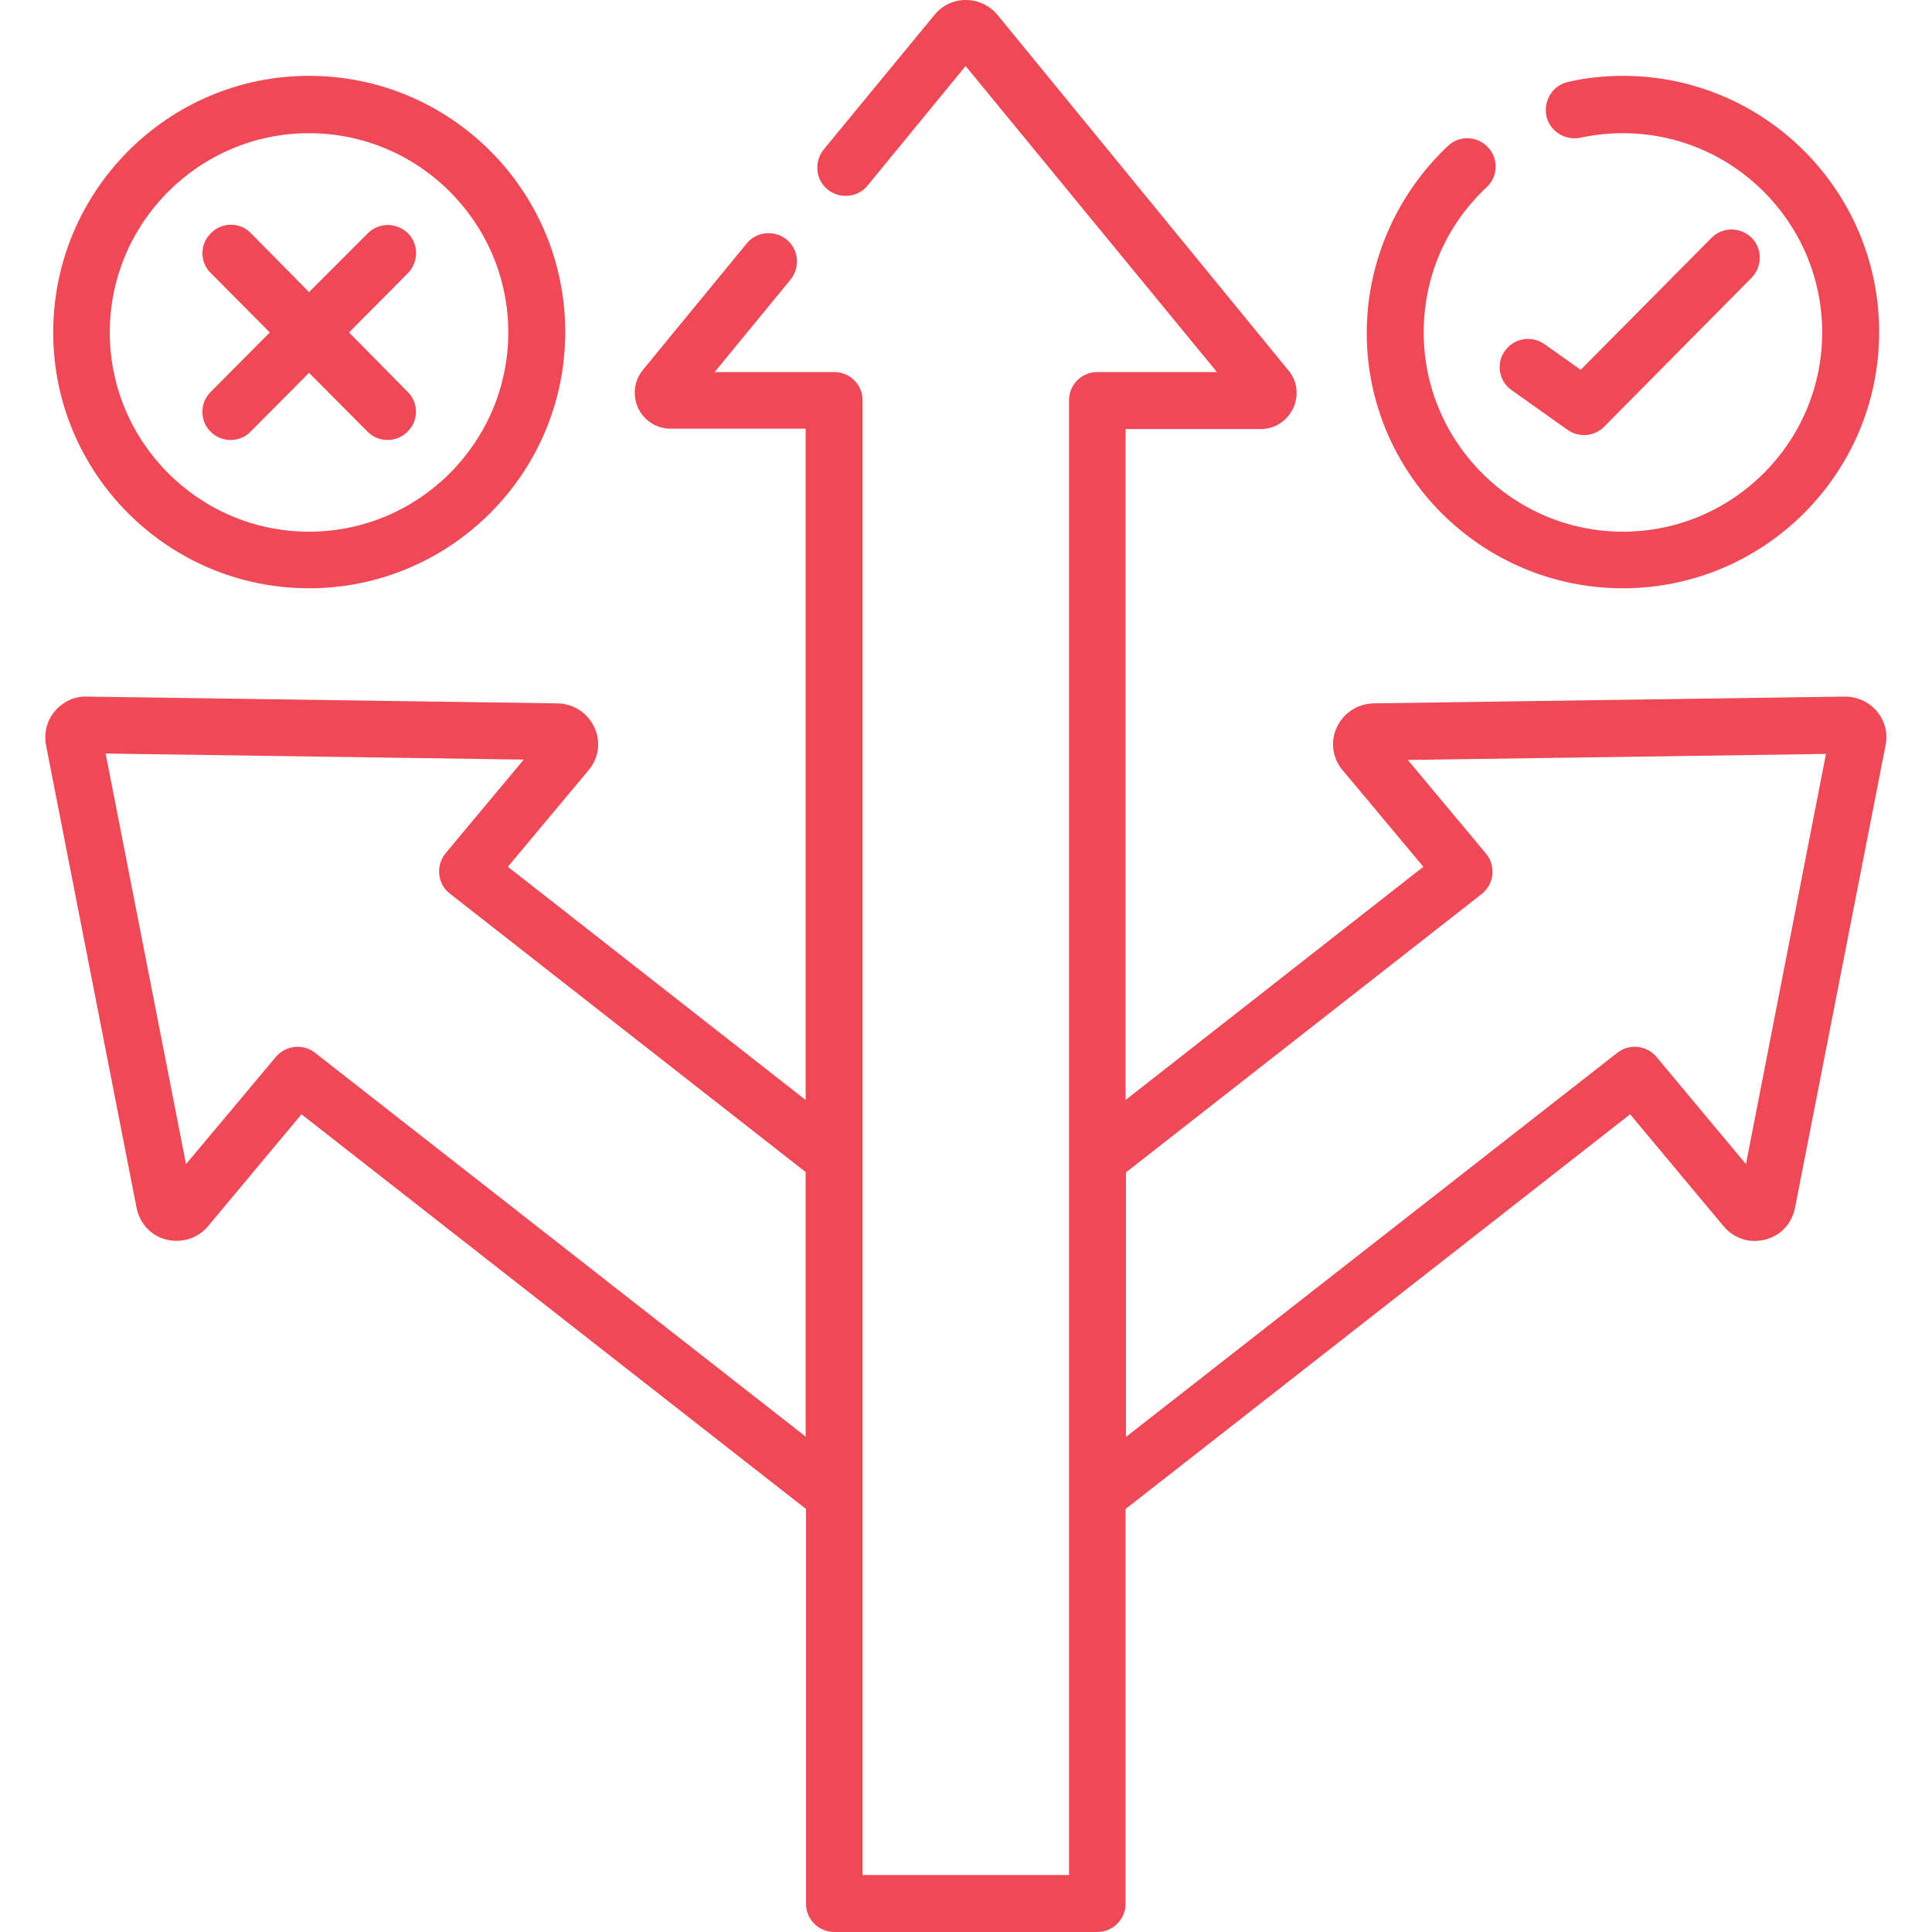 <svg xmlns="http://www.w3.org/2000/svg" xmlns:xlink="http://www.w3.org/1999/xlink" id="Capa_1" x="0px" y="0px" viewBox="0 0 512 512" style="enable-background:new 0 0 512 512;" xml:space="preserve"><style type="text/css">	.st0{fill:#EF4958;}</style><g>	<path class="st0" d="M400.6,103.4l14.8,10.5c1.3,0.9,2.8,1.4,4.4,1.4c2,0,3.9-0.8,5.3-2.2l39.1-39.5c2.9-3,2.9-7.7,0-10.6  c-3-2.9-7.7-2.9-10.6,0L418.9,98l-9.6-6.8c-3.4-2.4-8.1-1.6-10.5,1.8C396.4,96.3,397.2,101,400.6,103.4z"></path>	<path class="st0" d="M81.9,155.9c37.4,0,67.9-30.4,67.9-67.9s-30.4-67.9-67.9-67.9S14.1,50.7,14.1,88.1S44.5,155.9,81.9,155.9z   M81.9,35.3c29.1,0,52.8,23.7,52.8,52.8s-23.7,52.8-52.8,52.8s-52.8-23.7-52.8-52.8S52.8,35.3,81.9,35.3z"></path>	<path class="st0" d="M55.8,114.4c1.5,1.5,3.4,2.2,5.3,2.2c1.9,0,3.9-0.7,5.3-2.2l15.5-15.6l15.5,15.6c1.5,1.5,3.4,2.2,5.3,2.2  c1.9,0,3.8-0.7,5.3-2.2c3-2.9,3-7.7,0-10.6L92.5,88.1l15.6-15.7c2.9-3,2.9-7.7,0-10.6c-3-2.9-7.7-2.9-10.6,0L81.9,77.4L66.5,61.8  c-2.9-3-7.7-3-10.6,0c-3,2.9-3,7.7,0,10.6l15.6,15.7l-15.6,15.7C52.9,106.7,52.9,111.5,55.8,114.4z"></path>	<path class="st0" d="M497.4,188.5c-2.1-2.5-5.2-3.9-8.5-3.9L364,186.4c-4.2,0.1-7.9,2.5-9.7,6.3c-1.8,3.8-1.2,8.2,1.5,11.4  l21.4,25.6l-78.9,61.8V113.7h35.8c3.7,0,7-2.1,8.6-5.5c1.6-3.4,1.1-7.3-1.3-10.1L264.4,4c-2.1-2.5-5.1-4-8.4-4s-6.3,1.4-8.4,4  l-29.3,35.6c-2.6,3.2-2.2,8,1,10.6c3.2,2.6,8,2.2,10.6-1l26-31.7l66.6,81.1h-31.7c-4.2,0-7.5,3.4-7.5,7.5v390.8h-54.7V106.1  c0-4.2-3.4-7.5-7.5-7.5h-31.7l20.1-24.5c2.6-3.2,2.2-8-1-10.6c-3.2-2.6-8-2.2-10.6,1l-27.5,33.5c-2.4,2.9-2.8,6.8-1.3,10.1  c1.6,3.4,4.9,5.5,8.6,5.5h35.8v177.9l-78.9-61.8l21.4-25.6c2.7-3.2,3.3-7.6,1.5-11.4c-1.8-3.8-5.5-6.2-9.7-6.3L23,184.6  c-3.3-0.1-6.4,1.4-8.5,3.9c-2.1,2.5-2.9,5.8-2.3,9l24,122.6c0.8,4.1,3.8,7.4,7.9,8.4c4.1,1,8.3-0.3,11-3.5l24.8-29.7l133.7,104.6  v104.6c0,4.2,3.4,7.5,7.5,7.5h69.7c4.2,0,7.5-3.4,7.5-7.5V399.9l133.7-104.6l24.8,29.7c2.7,3.2,6.9,4.6,11,3.5  c4.1-1,7.1-4.3,7.9-8.4l24-122.6C500.4,194.3,499.5,191,497.4,188.5z M83.5,279c-3.2-2.5-7.8-2-10.4,1.1l-23.8,28.4L28,199.7  l110.8,1.6l-20.7,24.8c-1.3,1.6-1.9,3.6-1.7,5.6c0.2,2,1.2,3.9,2.8,5.1l94.3,73.8v70.1L83.5,279z M462.7,308.5L439,280.1  c-2.6-3.1-7.2-3.6-10.4-1.1L298.4,380.8v-70.1l94.3-73.8c1.6-1.3,2.6-3.1,2.8-5.1s-0.4-4.1-1.7-5.6l-20.7-24.8l110.8-1.6  L462.7,308.5z"></path>	<path class="st0" d="M430.1,155.9c37.4,0,67.9-30.4,67.9-67.9s-30.4-67.9-67.9-67.9c-4.8,0-9.7,0.5-14.5,1.6  c-4.1,0.9-6.6,4.9-5.8,9c0.9,4.1,4.9,6.6,9,5.8c3.7-0.8,7.5-1.2,11.3-1.2c29.1,0,52.8,23.7,52.8,52.8s-23.7,52.8-52.8,52.8  c-29.1,0-52.8-23.7-52.8-52.8c0-14.7,5.9-28.4,16.7-38.5c3-2.8,3.2-7.6,0.3-10.6c-2.8-3-7.6-3.2-10.6-0.3  c-13.6,12.8-21.5,30.8-21.5,49.5C362.2,125.5,392.6,155.9,430.1,155.9z"></path></g></svg>
